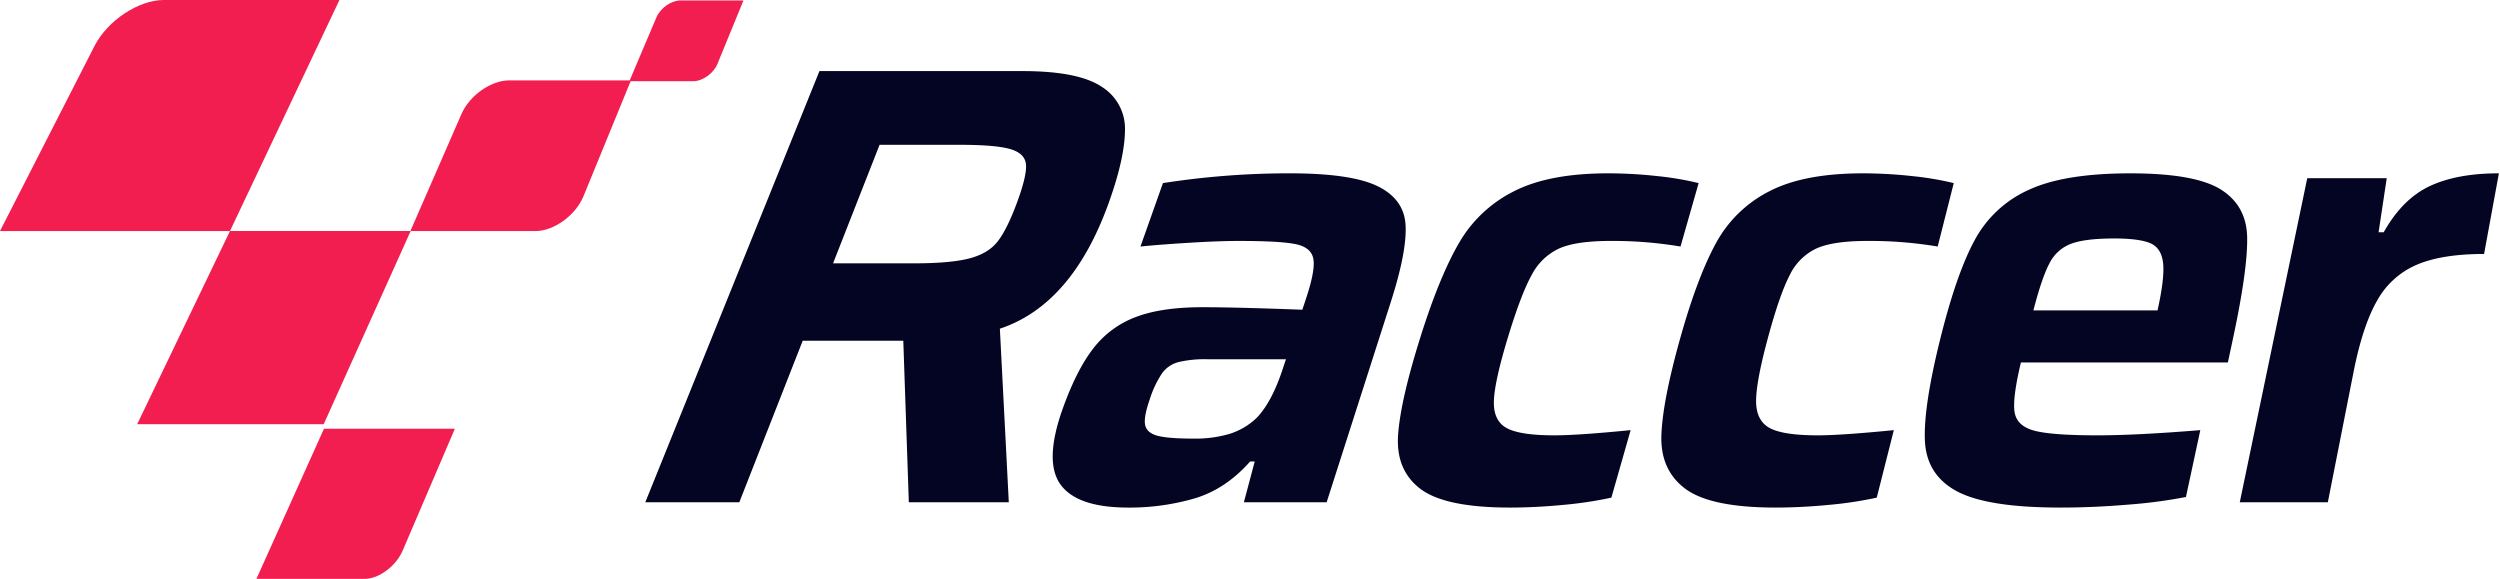 <svg id="logo" xmlns="http://www.w3.org/2000/svg" width="881" height="204" viewBox="0 0 881 204">
  <defs>
    <style>
      .cls-1 {
        fill: #F11E4F;
      }

      .cls-2 {
        fill: #040523;
      }
    </style>
  </defs>
  <path class="cls-1" d="M33.365,23.082C38,14.164,48.885,7,57.726,7h61.895L81.042,88.42H0Zm129.343,23.9c2.908-6.453,10.38-11.657,16.707-11.657h42.936L205.556,76.3c-2.831,6.68-10.4,12.131-16.893,12.131H144.615Zm68.6-33.839c1.407-3.309,5.229-5.986,8.527-5.986H262L252.836,29.5c-1.388,3.378-5.234,6.125-8.583,6.125H221.781l9.536-22.479ZM81.038,88.416H144.72l-30.642,68.063H48.345l32.7-68.063h0Zm33.125,69.68h46.128l-18.381,42.9C139.544,206.509,133.522,211,128.464,211h-38.1Z" transform="translate(0 -7)"/>
  <path id="Raccer" class="cls-2" d="M355.5,184l-3.145-61.165c16.969-5.646,29.758-20.472,38.305-44.19q5.668-15.734,5.777-25.62a17.342,17.342,0,0,0-8.155-15.418q-8.249-5.555-27.909-5.554h-71.6L227.4,184h33.135l22.333-56.914h35.452L320.268,184H355.5ZM321.885,99.8H293.572l16.39-41.77h28.112q13.162,0,18.251,1.6t5.256,5.668q0.16,4.078-3.287,13.352-3.388,9.109-6.668,13.373t-9.943,6.022q-6.661,1.76-19.8,1.757h0Zm75.679,86.071a81.688,81.688,0,0,0,23.515-3.265q10.884-3.258,19.464-12.987h1.625L438.342,184H467.51l22.659-70.737q5.589-17.449,5.166-26.7-0.4-9.227-9.672-13.859-9.241-4.626-31.181-4.625a289.4,289.4,0,0,0-44.662,3.44L401.9,93.877q6.332-.656,16.955-1.312t17.62-.656q14.451,0,19.96,1.093t6.351,5.038q0.84,3.954-2.45,13.894l-1.395,4.217q-23.4-.885-35.237-0.889-14.349,0-23.42,3.448a33.842,33.842,0,0,0-15,11.068q-5.929,7.647-10.787,21.259c-4.412,12.359-4.687,21.276-.789,26.682q5.863,8.145,23.853,8.149h0Zm22.96-24.31q-9.03,0-12.729-1.032t-4.248-3.781q-0.552-2.744,1.582-8.894a36.409,36.409,0,0,1,4.364-9.292,10.484,10.484,0,0,1,5.725-3.947,40.592,40.592,0,0,1,10.437-1.013h27.51l-1.195,3.606q-3.824,11.539-9.1,17.026a24.148,24.148,0,0,1-9.385,5.606,42.489,42.489,0,0,1-12.96,1.721h0ZM567.847,182.37l6.793-23.793q-18.571,1.837-26.906,1.834-12.27,0-16.91-2.636t-4.374-9.583c0.174-4.616,1.839-12.115,4.986-22.449q4.611-15.163,8.355-21.876a20.69,20.69,0,0,1,9.73-9.334q5.984-2.625,17.955-2.624a143.248,143.248,0,0,1,24.736,1.968L598.6,71.523a107.263,107.263,0,0,0-14.637-2.474,158.074,158.074,0,0,0-17.3-.967q-20.825,0-33.2,6.35a46.178,46.178,0,0,0-19.276,18.132Q507.3,104.4,500.643,125.519c-4.73,15-7.393,26.622-7.956,34.777q-0.849,12.308,7.8,18.933,8.679,6.634,31.572,6.639,8.871,0,18.718-.934a137.772,137.772,0,0,0,17.071-2.564h0Zm93.519,0,6.017-23.793q-18.51,1.837-26.846,1.834-12.269,0-17-2.636t-4.686-9.583c0.023-4.616,1.444-12.115,4.255-22.449q4.116-15.163,7.641-21.876a19.745,19.745,0,0,1,9.427-9.334q5.9-2.625,17.868-2.624a144.368,144.368,0,0,1,24.8,1.968l5.66-22.354a108.985,108.985,0,0,0-14.717-2.474,158.937,158.937,0,0,0-17.327-.967q-20.826,0-33,6.35a44.04,44.04,0,0,0-18.685,18.132q-6.505,11.837-12.474,32.954c-4.241,15-6.525,26.622-6.822,34.777q-0.448,12.308,8.415,18.933,8.895,6.634,31.789,6.639,8.871,0,18.687-.934a135.8,135.8,0,0,0,16.988-2.564h0Zm125.608-56.4c3.418-16.027,5.052-27.742,4.927-35.259q-0.184-11.21-9.273-16.923-9.062-5.7-31.892-5.7-23.292,0-35.789,5.81a40.32,40.32,0,0,0-18.934,17.47c-4.284,7.812-8.329,19.318-12.151,34.6-3.98,15.91-5.838,27.961-5.539,36.05q0.446,12.21,11.129,18.025,10.713,5.825,36.643,5.826,11.673,0,24.047-1.05a174.364,174.364,0,0,0,20.184-2.681l5.065-23.56q-22.606,1.837-36.265,1.834-16.436,0-22.509-1.719t-6.717-6.743c-0.433-3.338.331-9.092,2.275-17.224h72.931ZM744.979,91.036q8.806,0,12.724,1.639t4.553,6.9q0.632,5.279-1.941,16.8H716.567q2.986-11.528,5.663-16.577a14.078,14.078,0,0,1,7.633-6.9q4.955-1.854,15.116-1.857h0ZM789.294,184h31.035l9.061-45.893q3.2-16.2,8.249-25.066a28.95,28.95,0,0,1,13.93-12.7q8.889-3.84,23.816-3.841l5.228-28.422q-14.78,0-24.381,4.517-9.629,4.529-16.215,16.254h-1.805L841.083,69.8H813.075Z" transform="translate(0 -7)"/>
</svg>
